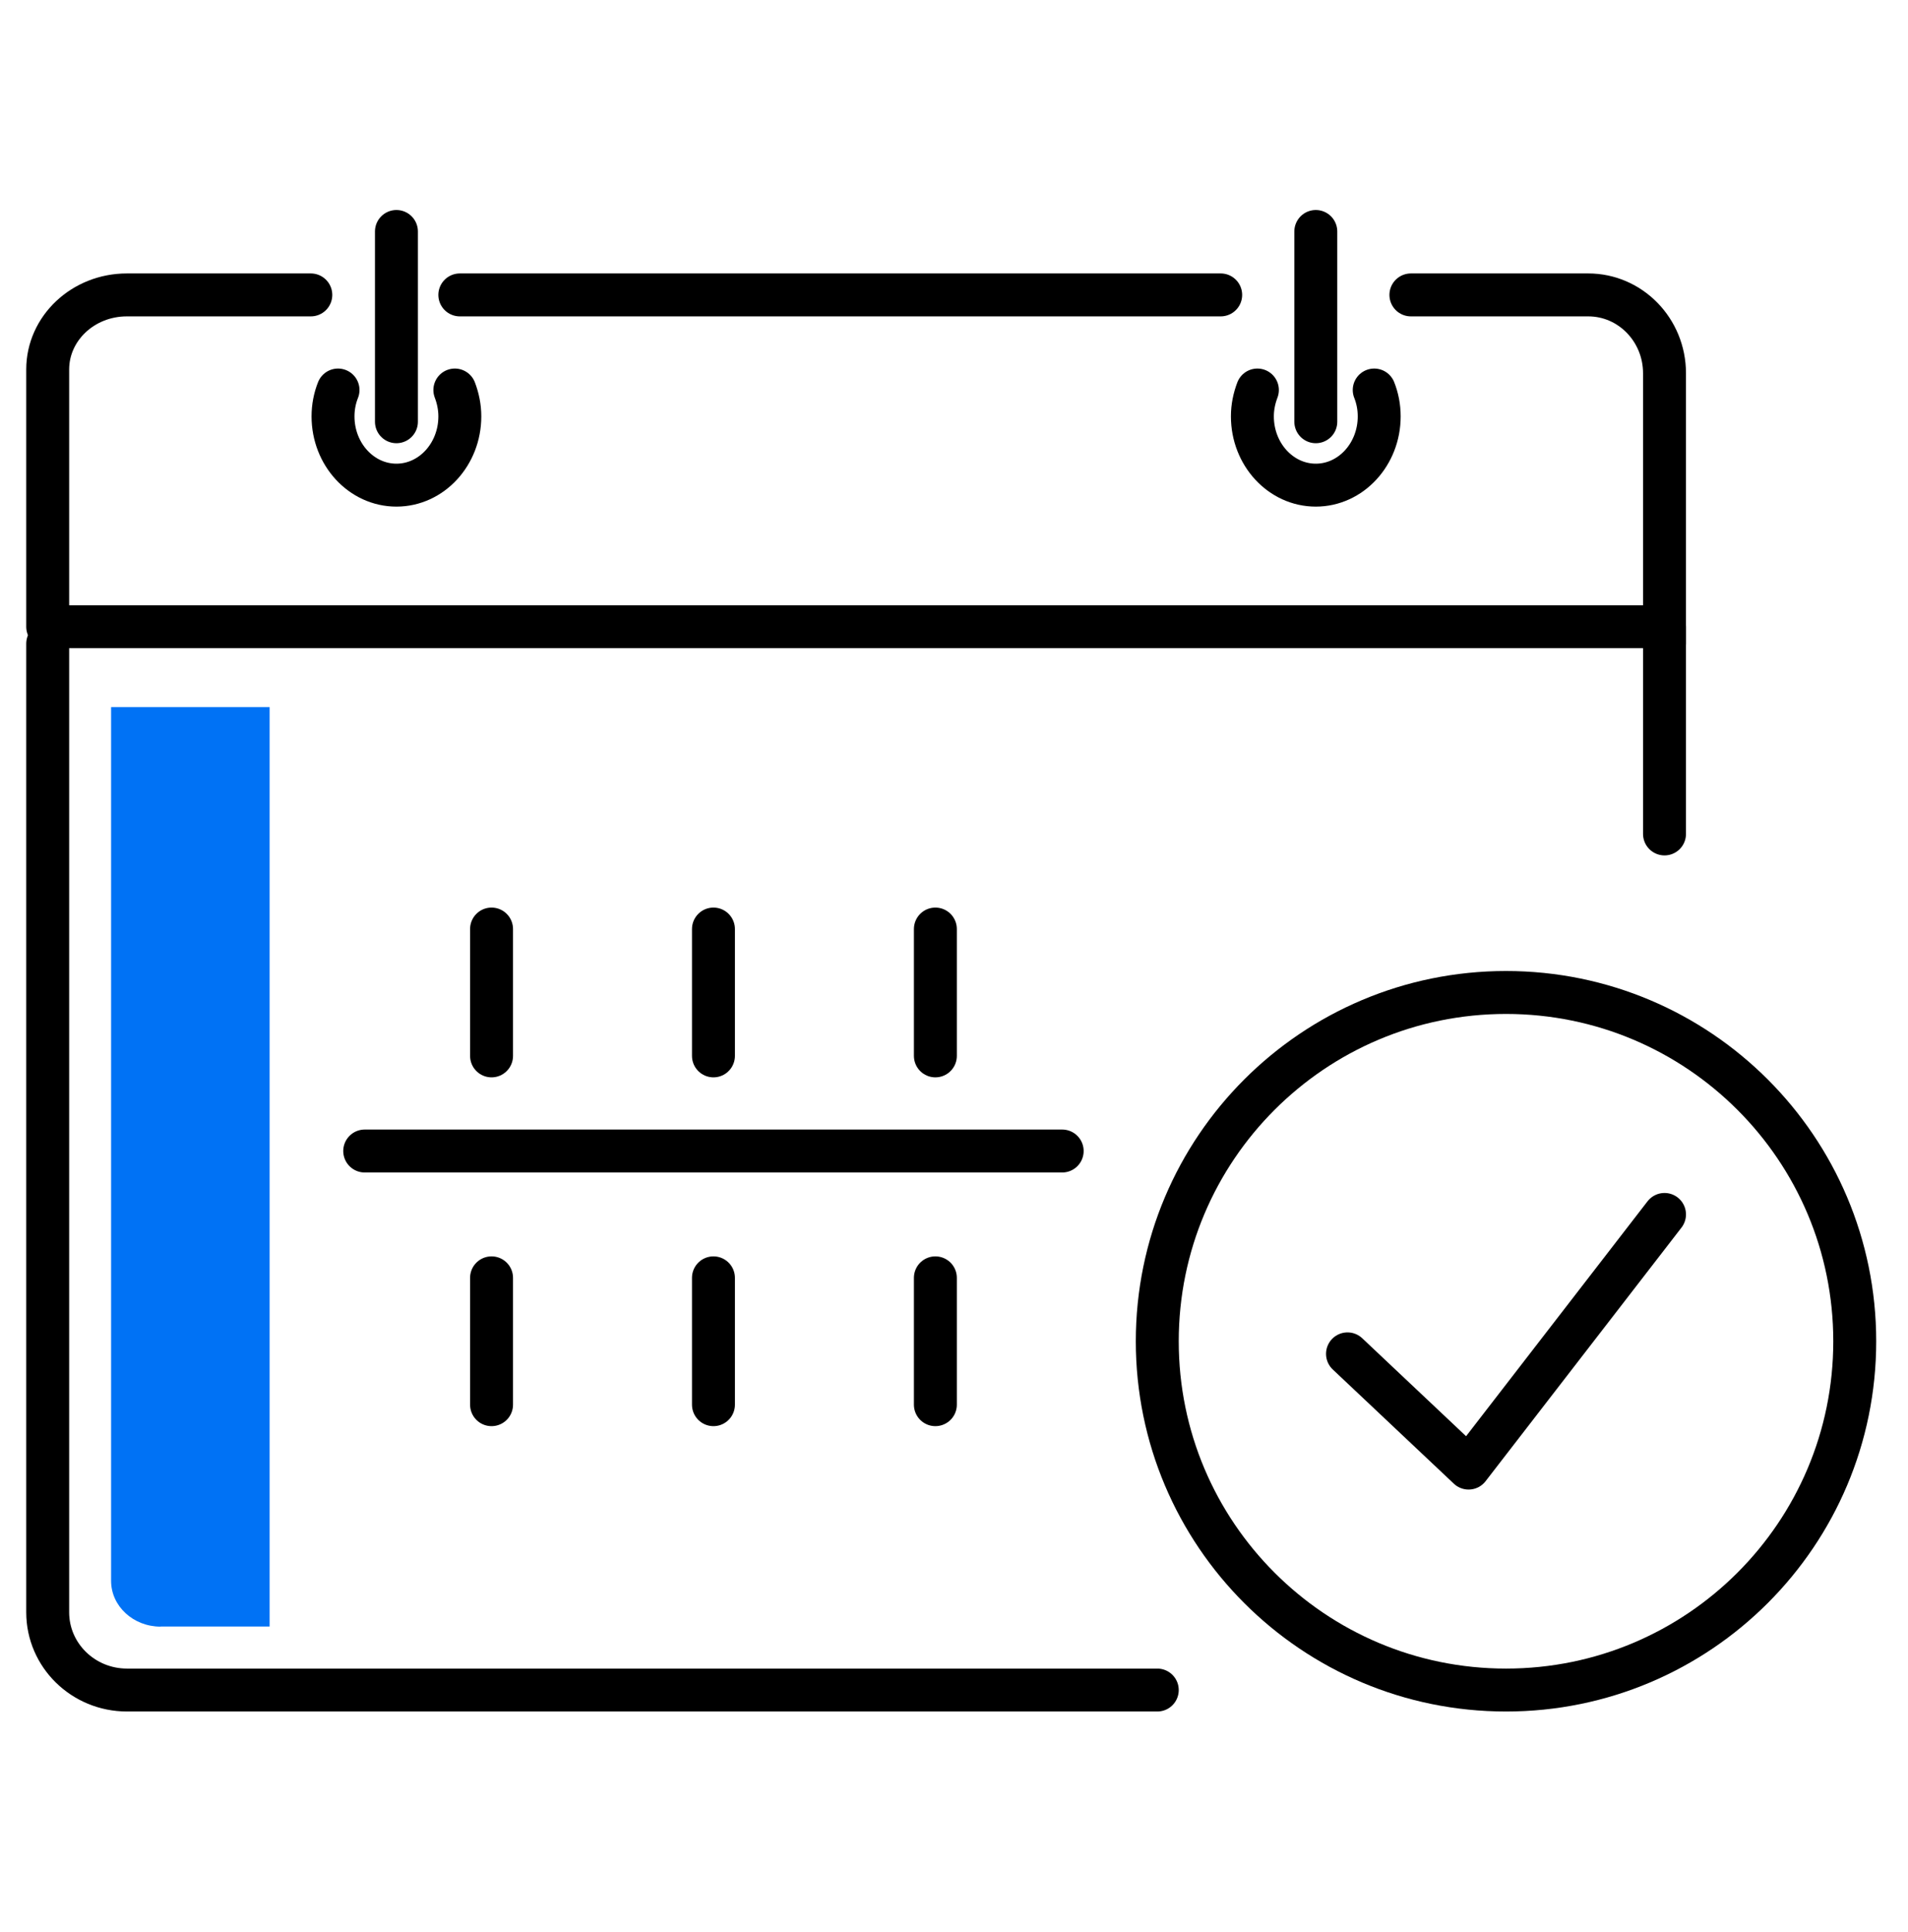 <svg width="80" height="81" viewBox="0 0 80 81" fill="none" xmlns="http://www.w3.org/2000/svg">
<path d="M48.523 70.849H5.326C3.489 70.849 2 69.39 2 67.59V26.984" stroke="black" stroke-width="1.8" stroke-linecap="round" stroke-linejoin="round"/>
<path d="M14.173 16.35C14.038 16.688 13.963 17.062 13.963 17.456C13.963 19.046 15.155 20.338 16.622 20.338C18.088 20.338 19.28 19.046 19.28 17.456C19.28 17.062 19.201 16.693 19.071 16.35" stroke="black" stroke-width="1.8" stroke-linecap="round" stroke-linejoin="round"/>
<path d="M16.622 17.68V9.704" stroke="black" stroke-width="1.8" stroke-linecap="round" stroke-linejoin="round"/>
<path d="M57.619 16.35C57.754 16.688 57.828 17.062 57.828 17.456C57.828 19.046 56.636 20.338 55.17 20.338C53.703 20.338 52.511 19.046 52.511 17.456C52.511 17.062 52.59 16.693 52.721 16.35" stroke="black" stroke-width="1.8" stroke-linecap="round" stroke-linejoin="round"/>
<path d="M55.17 17.68V9.704" stroke="black" stroke-width="1.8" stroke-linecap="round" stroke-linejoin="round"/>
<path d="M51.182 12.363H19.28" stroke="black" stroke-width="1.8" stroke-linecap="round" stroke-linejoin="round"/>
<path d="M69.791 26.984V15.648C69.791 13.834 68.359 12.363 66.593 12.363H59.157" stroke="black" stroke-width="1.8" stroke-linecap="round" stroke-linejoin="round"/>
<path d="M13.032 12.363H5.318C3.486 12.363 2 13.762 2 15.488V26.273H69.791V34.96" stroke="black" stroke-width="1.8" stroke-linecap="round" stroke-linejoin="round"/>
<path d="M20.61 38.947V44.264" stroke="black" stroke-width="1.8" stroke-linecap="round" stroke-linejoin="round"/>
<path d="M29.914 38.947V44.264" stroke="black" stroke-width="1.8" stroke-linecap="round" stroke-linejoin="round"/>
<path d="M20.61 53.569V58.886" stroke="black" stroke-width="1.8" stroke-linecap="round" stroke-linejoin="round"/>
<path d="M29.914 53.569V58.886" stroke="black" stroke-width="1.8" stroke-linecap="round" stroke-linejoin="round"/>
<path d="M39.219 38.947V44.264" stroke="black" stroke-width="1.8" stroke-linecap="round" stroke-linejoin="round"/>
<path d="M39.219 53.569V58.886" stroke="black" stroke-width="1.8" stroke-linecap="round" stroke-linejoin="round"/>
<path d="M15.292 48.252H44.536" stroke="black" stroke-width="1.8" stroke-linecap="round" stroke-linejoin="round"/>
<path d="M63.145 70.849C71.22 70.849 77.767 64.303 77.767 56.228C77.767 48.152 71.22 41.606 63.145 41.606C55.07 41.606 48.523 48.152 48.523 56.228C48.523 64.303 55.07 70.849 63.145 70.849Z" stroke="black" stroke-width="1.8" stroke-linecap="round" stroke-linejoin="round"/>
<path d="M56.499 56.756L61.576 61.544L69.791 50.911" stroke="black" stroke-width="1.8" stroke-linecap="round" stroke-linejoin="round"/>
<path d="M6.735 68.185H11.305V29.643H4.658V66.273C4.658 67.332 5.588 68.191 6.735 68.191V68.185Z" fill="#0072F5"/>
</svg>
